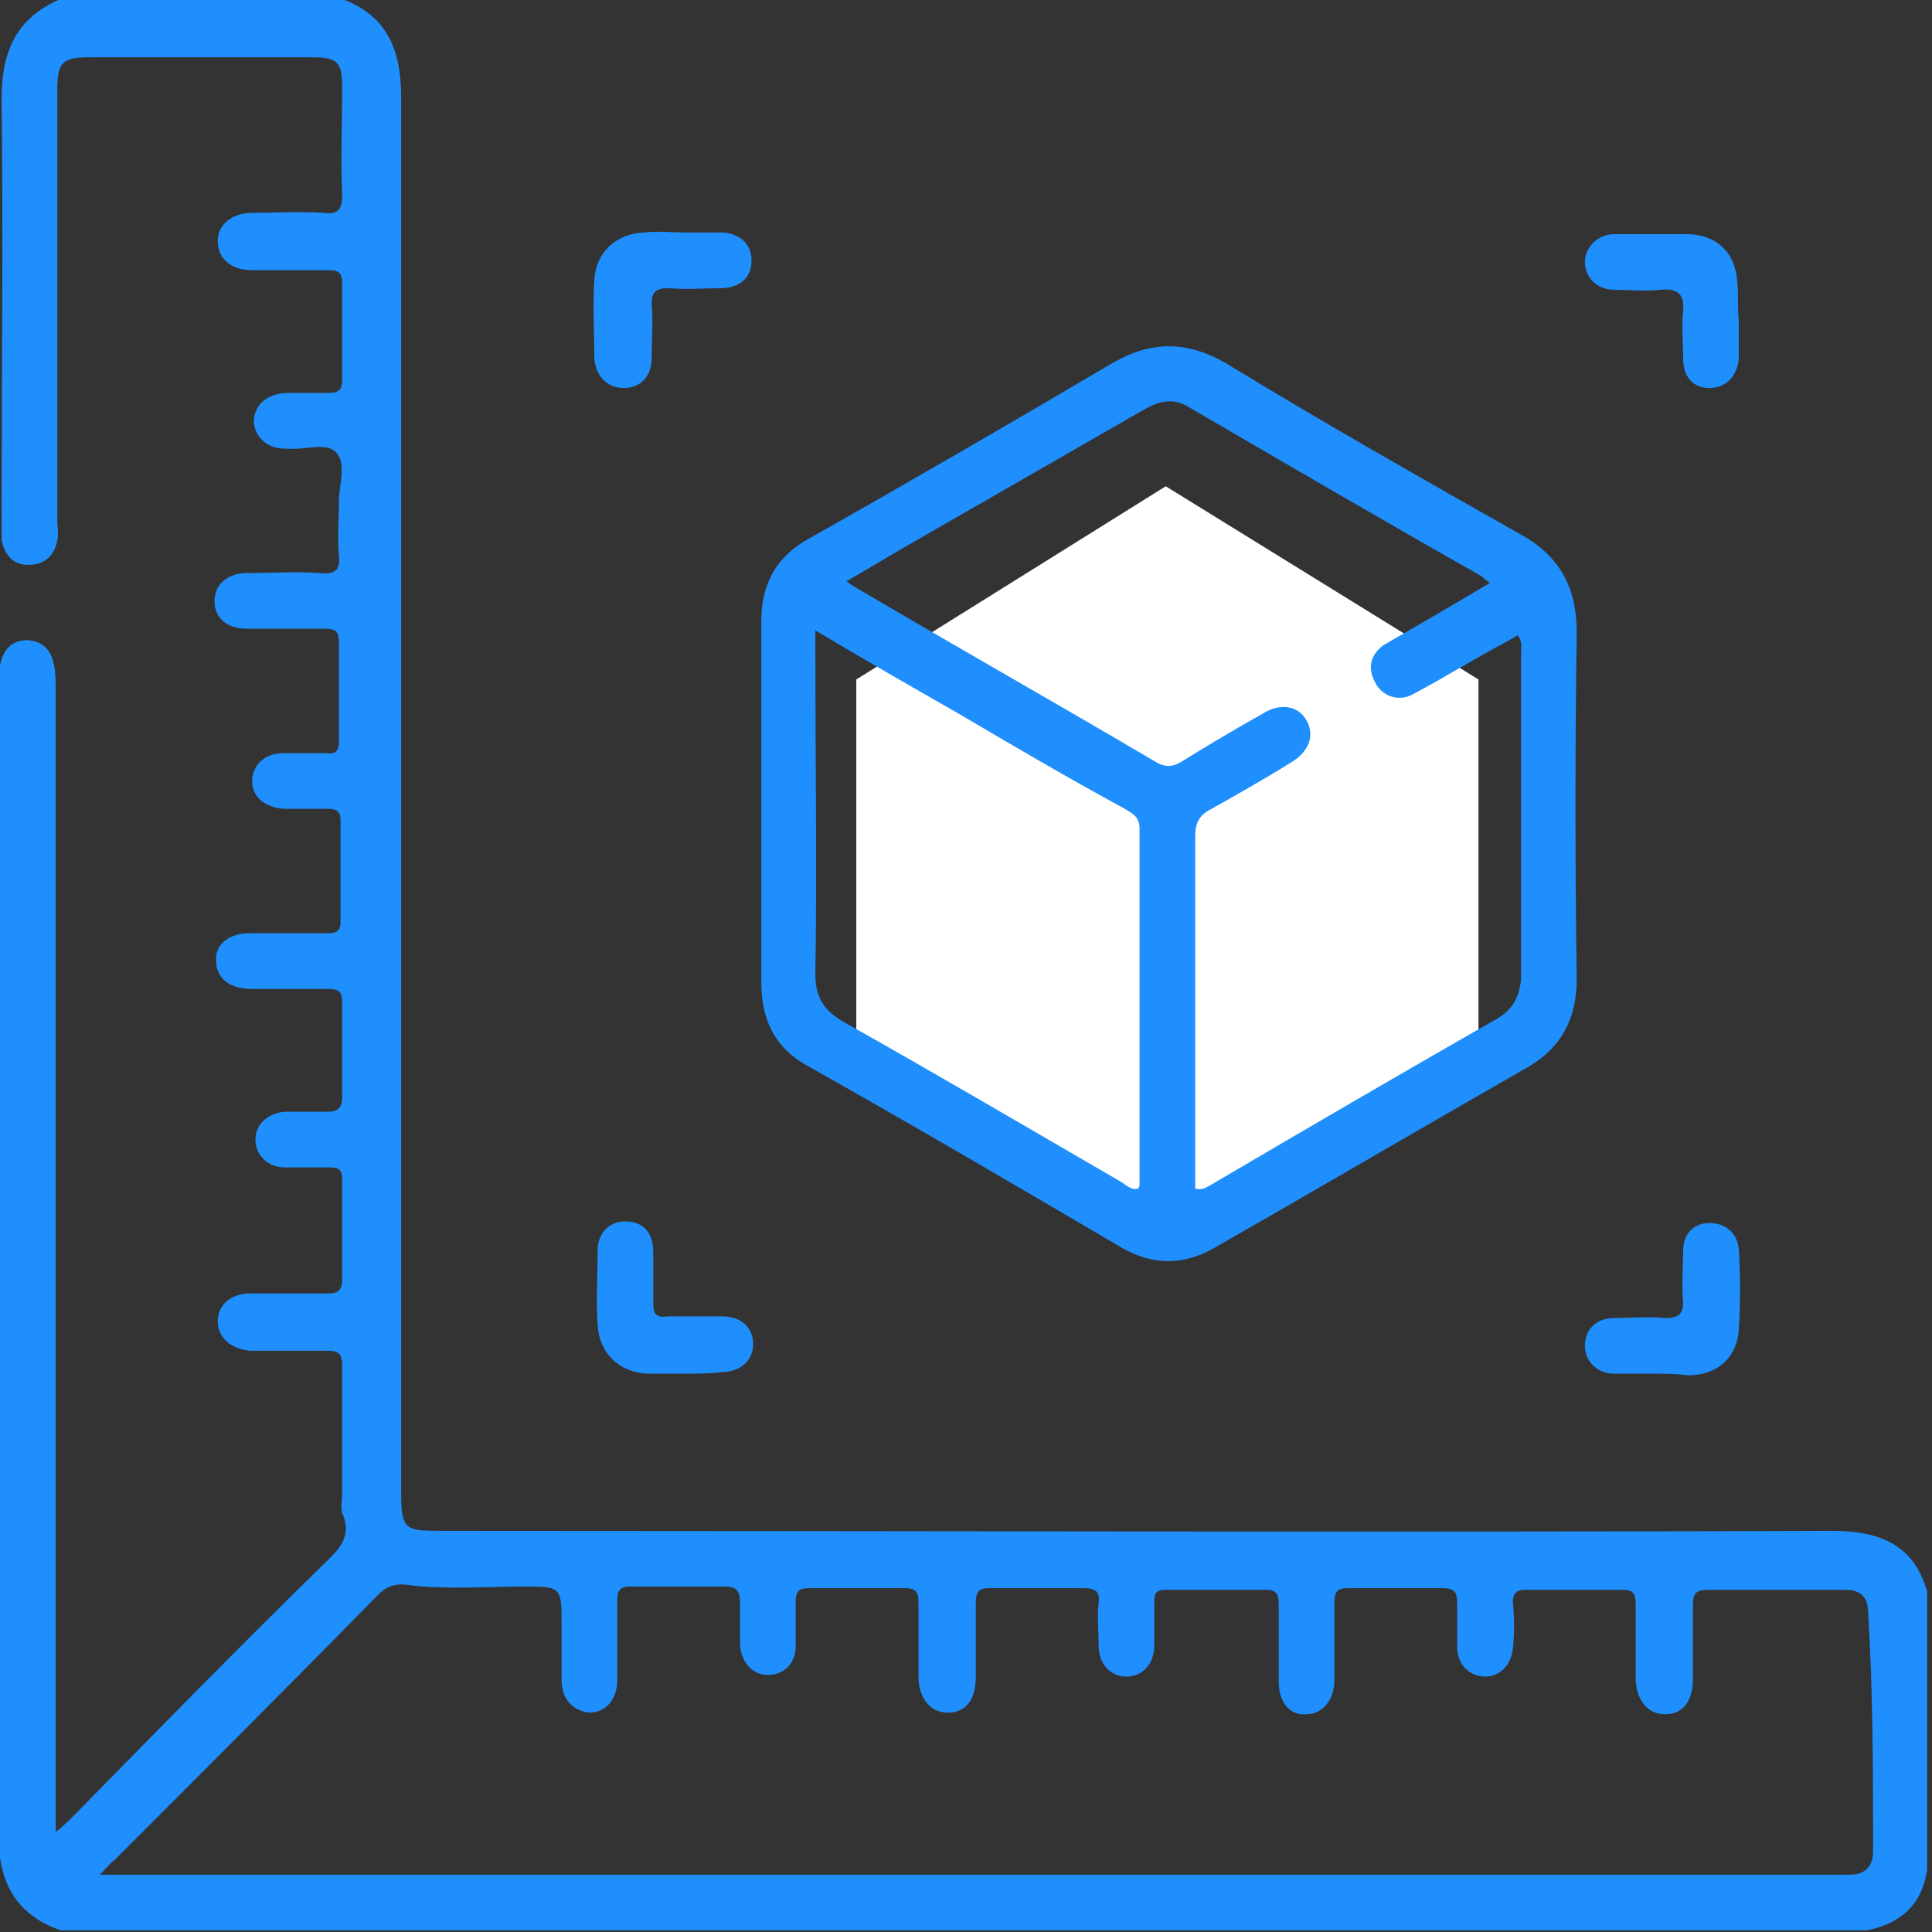 <?xml version="1.0" encoding="utf-8"?>
<!-- Generator: Adobe Illustrator 25.0.0, SVG Export Plug-In . SVG Version: 6.00 Build 0)  -->
<svg version="1.1" id="Layer_1" xmlns="http://www.w3.org/2000/svg" xmlns:xlink="http://www.w3.org/1999/xlink" x="0px" y="0px"
	 viewBox="0 0 118 118" style="enable-background:new 0 0 118 118;" xml:space="preserve">
<rect x="0" y="0" width="118" height="118" fill="#333333" stroke="none"/>
<style type="text/css">
	.st0{fill:#FFFFFF;}
	.st1{fill:#1F8FFE;}
</style>
<g>
	<path id="Path_960" class="st0" d="M52.3,41.5l18.9-11.8l19.1,11.8v24.7L71.3,77L52.3,66.2V41.5z"/>
	<g>
		<path class="st1" d="M41.8,83.9c-0.7,0-1.4,0-2.1,0c-1.8,0-3.1-1.2-3.2-3c-0.1-1.5,0-3,0-4.5c0-1.1,0.7-1.8,1.7-1.8
			c1.1,0,1.7,0.7,1.7,1.9c0,1,0,2.1,0,3.1c0,0.7,0.2,0.9,0.9,0.8c1.1,0,2.2,0,3.3,0c1.2,0,1.9,0.7,1.9,1.7c0,1-0.8,1.7-1.9,1.7
			C43.3,83.9,42.6,83.9,41.8,83.9z"/>
		<path class="st1" d="M100.9,83.9c-0.8,0-1.5,0-2.3,0c-1.1,0-1.8-0.8-1.8-1.7c0-1,0.7-1.7,1.8-1.7c1,0,2.1-0.1,3.1,0
			c0.8,0,1.1-0.2,1.1-1c-0.1-1,0-2.1,0-3.1c0-1.1,0.7-1.7,1.6-1.7c1,0,1.7,0.6,1.8,1.6c0.1,1.6,0.1,3.3,0,4.9
			c-0.1,1.7-1.3,2.8-3.1,2.8C102.3,83.9,101.6,83.9,100.9,83.9z"/>
		<path class="st1" d="M41.8,14.2c0.8,0,1.6,0,2.4,0c1,0.1,1.7,0.7,1.7,1.7c0,1-0.6,1.6-1.7,1.7c-1.1,0-2.2,0.1-3.4,0
			c-0.8,0-1,0.3-1,1c0.1,1.1,0,2.2,0,3.3c0,1.1-0.7,1.8-1.7,1.8c-1,0-1.7-0.7-1.8-1.8c0-1.6-0.1-3.2,0-4.8c0.1-1.7,1.3-2.8,3-2.9
			C40.3,14.1,41.1,14.2,41.8,14.2z"/>
		<path class="st1" d="M106.2,19.6c0,0.8,0,1.6,0,2.3c-0.1,1.1-0.8,1.8-1.8,1.8c-1,0-1.6-0.7-1.6-1.8c0-1-0.1-1.9,0-2.9
			c0.1-1.1-0.4-1.4-1.4-1.3c-0.9,0.1-1.9,0-2.8,0c-1.1,0-1.8-0.8-1.8-1.7c0-0.9,0.8-1.7,1.8-1.7c1.5,0,2.9,0,4.4,0
			c1.8,0,3,1.1,3.1,2.9C106.2,17.9,106.1,18.7,106.2,19.6C106.1,19.6,106.1,19.6,106.2,19.6z"/>
		<g>
			<path class="st1" d="M111.9,93.5c-28.3,0.1-56.7,0-85,0c-2.2,0-2.4-0.1-2.4-2.4c0-28.4,0-56.8,0-85.2c0-2.9-0.9-5-3.7-6
				c-5.7,0-11.3,0-17,0C1.1,1,0.1,3,0.1,6c0.1,8.7,0,17.3,0,26c0,0.3,0,0.7,0,1c0.2,0.9,0.7,1.5,1.6,1.5c1,0,1.6-0.5,1.8-1.5
				c0.1-0.4,0-0.8,0-1.2c0-8.8,0-17.6,0-26.3c0-1.7,0.3-2,2-2c4.5,0,9.1,0,13.6,0c1.5,0,1.8,0.3,1.8,1.8c0,2.2-0.1,4.4,0,6.6
				c0,1-0.3,1.2-1.2,1.1c-1.4-0.1-2.9,0-4.3,0c-1.2,0-2.1,0.7-2.1,1.7c0,1.1,0.8,1.8,2.1,1.8c1.6,0,3.1,0,4.7,0
				c0.6,0,0.8,0.2,0.8,0.8c0,2,0,4,0,5.9c0,0.7-0.3,0.8-0.9,0.8c-0.9,0-1.7,0-2.6,0c-1.2,0.1-1.9,0.8-1.9,1.8
				c0.1,0.9,0.8,1.6,1.9,1.6c0.1,0,0.2,0,0.2,0c1,0.1,2.3-0.4,2.9,0.2c0.7,0.7,0.2,2,0.2,3c0,1.1-0.1,2.2,0,3.3
				c0.1,1-0.3,1.2-1.2,1.1c-1.5-0.1-2.9,0-4.4,0c-1.2,0-2,0.7-2,1.7c0,1,0.7,1.7,2,1.7c1.6,0,3.2,0,4.8,0c0.6,0,0.8,0.2,0.8,0.8
				c0,2,0,4,0,6.1c0,0.5-0.2,0.8-0.7,0.7c-0.9,0-1.8,0-2.7,0c-1.2,0-1.9,0.8-1.9,1.7c0,1,0.8,1.6,1.9,1.7c0.9,0,1.8,0,2.7,0
				c0.5,0,0.8,0.1,0.8,0.7c0,2.1,0,4.1,0,6.2c0,0.6-0.3,0.7-0.8,0.7c-1.6,0-3.2,0-4.8,0c-1.2,0-2.1,0.7-2,1.7c0,1,0.8,1.7,2.1,1.7
				c1.6,0,3.1,0,4.7,0c0.6,0,0.9,0.1,0.9,0.8c0,1.9,0,3.9,0,5.8c0,0.7-0.3,0.9-0.9,0.9c-0.9,0-1.7,0-2.6,0c-1.1,0.1-1.8,0.8-1.8,1.7
				c0,0.9,0.7,1.7,1.8,1.7c0.9,0,1.8,0,2.7,0c0.6,0,0.8,0.1,0.8,0.8c0,2,0,4,0,6.1c0,0.6-0.3,0.8-0.8,0.8c-1.6,0-3.2,0-4.8,0
				c-1.2,0-2,0.7-2,1.7c0,1,0.8,1.7,2,1.8c1.6,0,3.1,0,4.7,0c0.7,0,0.9,0.2,0.9,0.9c0,2.6,0,5.2,0,7.8c0,0.4-0.1,0.8,0,1.2
				c0.7,1.6-0.4,2.4-1.3,3.3c-5.1,5-10.1,10.1-15.1,15.2c-0.3,0.3-0.6,0.6-1.1,1c0-0.7,0-1.1,0-1.6c0-22.8,0-45.7,0-68.5
				c0-1.8-0.5-2.6-1.7-2.7c-1.2,0-1.8,0.8-1.8,2.7c0,23.4,0,46.8,0,70.2c0,2.9,1,4.9,3.8,5.9c36.8,0,73.5,0,110.3,0
				c2.1-0.4,3.4-1.6,3.7-3.7c0-5.7,0-11.3,0-17C116.9,94.4,114.9,93.5,111.9,93.5z M114.4,113.1c0,0.9-0.5,1.4-1.4,1.4
				c-0.3,0-0.5,0-0.8,0c-34.9,0-69.8,0-104.7,0c-0.4,0-0.8,0-1.4,0c0.4-0.4,0.6-0.7,0.9-0.9c5.4-5.4,10.8-10.8,16.1-16.2
				c0.5-0.5,1-0.7,1.8-0.6c2.3,0.3,4.7,0.1,7.1,0.1c2.3,0,2.3,0,2.3,2.4c0,1.1,0,2.2,0,3.3c0,1.2,0.7,1.9,1.7,2c1,0,1.7-0.8,1.7-2
				c0-1.6,0-3.2,0-4.8c0-0.6,0.1-0.9,0.8-0.9c1.9,0,3.9,0,5.8,0c0.7,0,0.9,0.3,0.9,1c0,0.9,0,1.7,0,2.6c0.1,1.1,0.8,1.8,1.7,1.8
				c1,0,1.7-0.7,1.7-1.8c0-0.9,0-1.8,0-2.7c0-0.6,0.2-0.8,0.8-0.8c2,0,4,0,5.9,0c0.7,0,0.8,0.3,0.8,0.9c0,1.5,0,3,0,4.5
				c0,1.3,0.7,2.2,1.8,2.2c1.1,0,1.7-0.8,1.7-2.2c0-1.5,0-3,0-4.5c0-0.7,0.2-0.9,0.8-0.9c1.9,0,3.9,0,5.8,0c0.7,0,1,0.2,0.9,0.9
				c-0.1,0.9,0,1.7,0,2.6c0,1.1,0.7,1.9,1.7,1.9c1,0,1.7-0.8,1.7-1.9c0-0.9,0-1.8,0-2.7c0-0.6,0.2-0.7,0.8-0.7c2,0,4,0,6,0
				c0.7,0,0.8,0.3,0.8,0.9c0,1.6,0,3.1,0,4.7c0,1.3,0.7,2.1,1.7,2c1,0,1.7-0.9,1.7-2.1c0-1.6,0-3.1,0-4.7c0-0.7,0.2-0.9,0.8-0.9
				c1.9,0,3.9,0,5.8,0c0.7,0,0.9,0.2,0.9,0.9c0,0.9,0,1.8,0,2.7c0,1.1,0.8,1.8,1.7,1.8c0.9,0,1.6-0.7,1.7-1.7c0.1-0.9,0.1-1.9,0-2.8
				c0-0.6,0.2-0.8,0.8-0.8c2,0,4,0,5.9,0c0.6,0,0.8,0.2,0.8,0.8c0,1.5,0,3,0,4.5c0,1.4,0.7,2.3,1.8,2.3c1.1,0,1.7-0.8,1.7-2.2
				c0-1.5,0-3,0-4.4c0-0.7,0.1-1,0.9-1c2.8,0,5.6,0,8.4,0c1,0,1.4,0.5,1.4,1.4C114.4,103.3,114.4,108.2,114.4,113.1z"/>
		</g>
		<path class="st1" d="M96.3,38.6c0-2.8-1.1-4.7-3.5-6c-6-3.4-12-6.8-17.9-10.4c-2.4-1.4-4.6-1.4-7,0c-6.1,3.6-12.3,7.2-18.5,10.7
			c-2,1.1-2.9,2.8-2.9,5c0,3.7,0,7.4,0,11.1c0,3.7,0,7.3,0,11c0,2.4,0.9,4.1,3,5.2c6.4,3.6,12.7,7.3,19,11c1.9,1.1,3.8,1.1,5.7,0
			c6.3-3.6,12.6-7.3,18.9-10.9c2.2-1.2,3.2-3,3.2-5.5C96.2,52.7,96.2,45.6,96.3,38.6z M69.6,72.3c0,0.1,0,0.2-0.1,0.3
			c-0.4,0.1-0.7-0.2-1-0.4c-5.7-3.3-11.3-6.6-17-9.8c-1.2-0.7-1.7-1.5-1.7-2.9c0.1-6.5,0-13,0-19.6c0-0.4,0-0.8,0-1.4
			c3,1.8,5.8,3.4,8.6,5c3.4,2,6.8,4,10.3,5.9c0.5,0.3,0.9,0.5,0.9,1.2C69.6,57.9,69.6,65.1,69.6,72.3z M91.3,62.3
			c-5.8,3.3-11.6,6.7-17.4,10.1c-0.2,0.1-0.4,0.3-0.9,0.2c0-0.3,0-0.6,0-1c0-6.8,0-13.7,0-20.5c0-0.8,0.2-1.3,1-1.7
			c1.6-0.9,3.2-1.8,4.8-2.8c1.2-0.7,1.5-1.7,1-2.6c-0.5-0.9-1.6-1.1-2.7-0.4c-1.6,0.9-3.3,1.9-4.9,2.9c-0.5,0.3-0.9,0.4-1.5,0.1
			c-6.1-3.6-12.3-7.1-18.4-10.7c-0.2-0.1-0.3-0.2-0.6-0.4c1.4-0.8,2.7-1.6,4.1-2.4c4.7-2.7,9.4-5.4,14.1-8.1
			c0.9-0.5,1.7-0.7,2.6-0.2c6,3.5,12,7,18,10.4c0.1,0.1,0.2,0.2,0.5,0.4c-2,1.2-3.9,2.3-5.8,3.4c-0.2,0.1-0.5,0.3-0.7,0.4
			c-0.8,0.6-1,1.4-0.5,2.3c0.4,0.8,1.4,1.2,2.3,0.7c1.9-1,3.8-2.2,5.7-3.2c0.2-0.1,0.5-0.3,0.7-0.4c0.3,0.4,0.2,0.8,0.2,1.2
			c0,6.6,0,13.2,0,19.8C92.8,60.9,92.4,61.7,91.3,62.3z"/>
	</g>
</g>
</svg>
